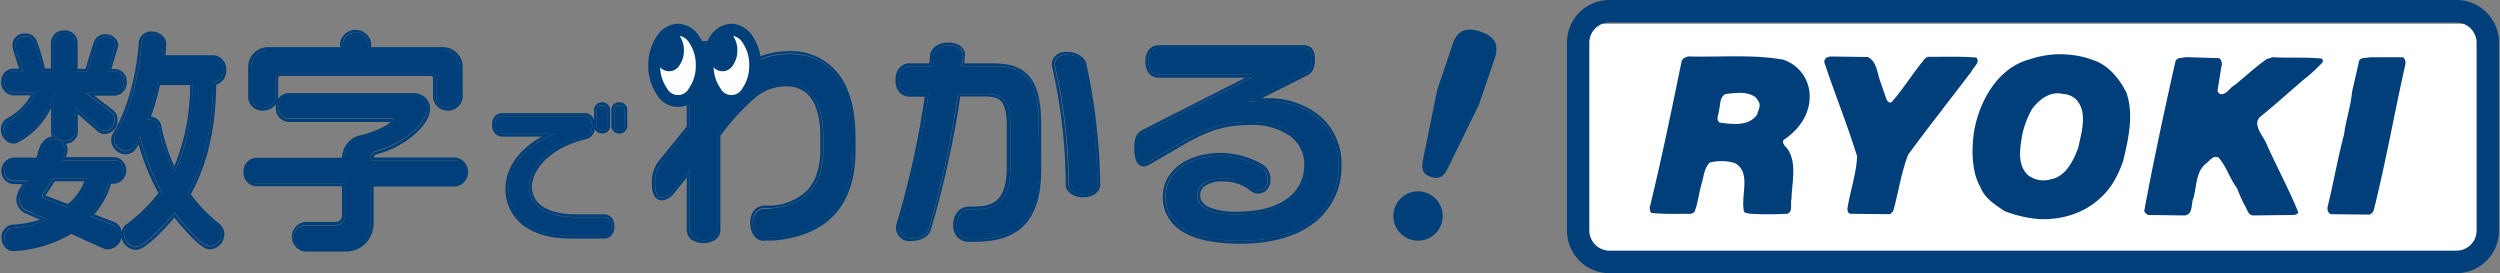 <svg id="レイヤー_1" data-name="レイヤー 1" xmlns="http://www.w3.org/2000/svg" viewBox="0 0 421 46"><rect x="0" y="0" width="421" height="46" fill="#808080" stroke="none"/><defs><style>.cls-1,.cls-2,.cls-4{fill:#003f79;}.cls-2{fill-rule:evenodd;}.cls-3,.cls-5{fill:#fff;}.cls-3,.cls-4{stroke:#003f79;}.cls-3{stroke-width:2px;}</style></defs><path class="cls-1" d="M225.43,27.81c0,6.93-5.08,12.74-16.62,12.74-8.27,0-12.5-2.66-12.5-7.51,0-3.73,3.54-6.8,9.35-6.8A13.75,13.75,0,0,1,212,27.93a2.38,2.38,0,0,1,1.43,2.27c0,1.61-1.12,1.92-1.54,1.92a1.63,1.63,0,0,1-1-.34,7.68,7.68,0,0,0-4.89-1.7c-3.46,0-4.38,1.54-4.38,2.77,0,2.2,2.38,3.27,6.69,3.27,8.23,0,11.77-3.81,11.77-8.38,0-4.2-3.38-7.2-9.69-7.2-3.54,0-6.66.66-11.12,3.27l-5.5,3.2a2.85,2.85,0,0,1-1.19.5c-.62,0-1.12-.58-1.12-2.7,0-1.65.39-2.15,1.31-2.61l17.89-9.08c.15-.08.65-.35.65-.43a3.92,3.92,0,0,0-.81-.11H195.19c-1,0-1.8-.58-1.8-2.23s.76-2.27,1.8-2.27h24.32c.92,0,1.42.38,1.42,1.84s-.31,2-1.15,2.43l-9.7,4.85a29.17,29.17,0,0,1,3.23-.2C220.12,17,225.43,21,225.43,27.81Z"/><path class="cls-1" d="M184.81,31.16c0,.5-.58,1.58-2.39,1.58S180,31.66,180,31.16a92,92,0,0,0-2.31-20c-.15-.62.12-1.93,2-1.93s2.69,1,2.85,1.58A102.08,102.08,0,0,1,184.81,31.16ZM175,28.58c0,9.08-4.31,11.66-10.74,11.66h-.88a2.08,2.08,0,0,1-2.23-2.39c0-1.84,1.11-2.57,2.23-2.57h.42c4,0,6.35-1.16,6.35-7.27V21.12c0-4.12-1-5.31-4.35-5.31H161.3a168.65,168.65,0,0,1-4.89,22.78c-.26.92-1.38,1.53-2.92,1.53s-2.27-1.23-2-2.15a151.91,151.91,0,0,0,4.88-22.16h-3c-1,0-2-.58-2-2.31s.93-2.34,2-2.34H157c.08-.62.12-1.23.19-1.85s.77-1.65,2.62-1.65,2.38,1.11,2.31,1.65-.12,1.23-.19,1.85h5.3c5.2,0,7.7,2.07,7.7,10Z"/><path class="cls-1" d="M143.61,25.27c0,9.93-5.46,14.2-13.62,14.77l-1.34,0c-1.2,0-1.85-1-1.85-2.42s.65-2.35,1.85-2.46c0,0,1.23,0,1.34-.08,5.31-.58,8.66-3.35,8.66-10V23.16c0-6.39-2.46-9-6.27-9-4.27,0-6.85,2.66-11.5,8.55l0,.07V38.62c0,1-.66,1.85-2.35,1.85s-2.35-.81-2.35-1.85V28.54l-2.84,3.54a2.53,2.53,0,0,1-1.81,1.19c-.77,0-1.19-.81-1.19-2.11a5.43,5.43,0,0,1,1-3.7l4.84-6V16h-4.07c-.85,0-1.54-1-1.54-2.43s.69-2.34,1.54-2.34h4.07V9.08c0-1.08.66-1.7,2.35-1.7s2.35.62,2.35,1.7v6.69c3.88-4.39,7.31-6.66,12-6.66,6.69,0,10.81,4.58,10.81,14.2Z"/><path class="cls-1" d="M105.16,21.39c0,.35-.35.65-.85.65s-.88-.3-.88-.65v-3c0-.35.35-.65.88-.65s.85.3.85.65Zm-2.9,0c0,.35-.36.65-.88.65s-.87-.3-.87-.65v-3c0-.35.35-.65.87-.65s.88.3.88.65ZM103,38.17c0,1.18-.62,1.55-1.33,1.55H96.18c-7.93,0-10.58-4.12-10.58-8,0-3.66,2.9-7.16,7.4-9,.3-.12.28-.2,0-.2H84.6c-.65,0-1.25-.35-1.25-1.47s.6-1.48,1.25-1.48H98.51c.67,0,1.19.65,1.19,1.63s-.42,1.65-1.07,1.8c-6.75,1.52-9.55,5.7-9.55,8.42,0,2.53,1.87,5.16,8,5.16h4.55C102.36,36.6,103,37,103,38.17Z"/><path class="cls-1" d="M77.45,16.5a2.05,2.05,0,0,1-4,0V13.16a.82.82,0,0,0-.81-.85H47.21a.86.86,0,0,0-.85.85V16.5a2.08,2.08,0,0,1-4.08,0V11.31a2.86,2.86,0,0,1,2.89-2.89H57.75V7.27a2.17,2.17,0,0,1,4.27,0V8.42H74.56a2.87,2.87,0,0,1,2.89,2.89ZM78.33,29a1.85,1.85,0,0,1-1.62,2H62.44v6.5a4.18,4.18,0,0,1-4.38,4.46H51.44a2,2,0,0,1,0-4H56.6a1.53,1.53,0,0,0,1.5-1.5V30.93H43.05a1.82,1.82,0,0,1-1.61-2,1.83,1.83,0,0,1,1.61-2H58.1v-.5a3.43,3.43,0,0,1,2.69-3.3c3.57-.89,5.54-2.24,5.54-2.81,0-.23-.19-.39-.54-.39H48.55a1.83,1.83,0,0,1-1.61-2,1.82,1.82,0,0,1,1.61-1.92H69.48a2.17,2.17,0,0,1,2.46,2.23c0,2-3.19,5.69-8.69,7.19a1.17,1.17,0,0,0-.81,1V27H76.71A1.85,1.85,0,0,1,78.33,29Z"/><path class="cls-1" d="M37.59,11.81a1.91,1.91,0,0,1-1.7,2c-.07,7.15-1.27,13.46-4.38,18.89a24.84,24.84,0,0,0,5.27,5.46,1.69,1.69,0,0,1,.54,1.27,2.1,2.1,0,0,1-2,2c-1.43,0-5.08-4.5-5.93-5.66-1,1.24-5,5.74-6.46,5.74a2.11,2.11,0,0,1-2-2.08,1.69,1.69,0,0,1,.54-1.27,27.75,27.75,0,0,0,5.85-5.73,40.23,40.23,0,0,1-3.77-9.62c-.5,1-1,2.58-2.31,2.58a2.05,2.05,0,0,1-2-2,1.38,1.38,0,0,1,.19-.77C22.2,18.2,23.55,12,23.85,7.16a1.63,1.63,0,0,1,1.7-1.39,1.85,1.85,0,0,1,1.92,1.62V7.5a17.81,17.81,0,0,1-.23,2.27h8.65A1.91,1.91,0,0,1,37.59,11.81Zm-16.74,2a1.69,1.69,0,0,1-1.46,1.81h-5l4.34,3.31a1.56,1.56,0,0,1,.54,1.27A1.74,1.74,0,0,1,17.66,22a1.11,1.11,0,0,1-.81-.27l-4.23-3.61v4.11a1.64,1.64,0,0,1-1.73,1.47,1.69,1.69,0,0,1-1.81-1.47V15.62a12.83,12.83,0,0,1-6.27,8,1,1,0,0,1-.5.12A1.86,1.86,0,0,1,.66,21.77a1.72,1.72,0,0,1,.92-1.5A10.4,10.4,0,0,0,6,15.58H2.16A1.69,1.69,0,0,1,.7,13.77,1.63,1.63,0,0,1,2.16,12H3.85c-.23-1-1.27-3.69-1.27-4.46A1.57,1.57,0,0,1,4.27,6.12,1.54,1.54,0,0,1,5.73,7,36.66,36.66,0,0,1,7.2,12H9.08v-5a1.66,1.66,0,0,1,1.81-1.46,1.61,1.61,0,0,1,1.73,1.46v5h2.15l1.5-4.85a1.5,1.5,0,0,1,1.5-1,1.58,1.58,0,0,1,1.66,1.43L18.08,12h1.31A1.64,1.64,0,0,1,20.85,13.77Zm0,14.93a1.65,1.65,0,0,1-1.46,1.77h-1a13.57,13.57,0,0,1-3.31,5.85l4,1.53a1.7,1.7,0,0,1,1,1.62,2,2,0,0,1-1.92,2.08,1.15,1.15,0,0,1-.5-.12L12,38.85a20.84,20.84,0,0,1-9.74,3,1.7,1.7,0,0,1-1.5-1.77,1.63,1.63,0,0,1,1.39-1.7A17.89,17.89,0,0,0,8,37l-3.31-1.5a2.15,2.15,0,0,1-1.43-2c0-1.08.93-2.2,1.5-3.08H2.16a1.78,1.78,0,0,1,0-3.5h4.3C7,25.66,7.12,23.51,9,23.51a2,2,0,0,1,2,1.77A6.93,6.93,0,0,1,10.43,27h9A1.64,1.64,0,0,1,20.85,28.7ZM32.47,13.85H26.55A40,40,0,0,1,24.7,20.2a2.52,2.52,0,0,1,.54-.08,1.43,1.43,0,0,1,1.42,1,32,32,0,0,0,2.69,7.92C31.59,24.58,32.39,19.5,32.47,13.85ZM14.85,30.08h-6a24.85,24.85,0,0,1-1.54,2.39.76.76,0,0,0-.19.46c0,.23.15.39.42.5l3.93,1.5A9.37,9.37,0,0,0,14.85,30.08Z"/><path class="cls-2" d="M208.81,40.54c11.54,0,16.62-5.81,16.62-12.73S220.12,17,213.31,17c-.42,0-1.2,0-1.91.07-.52,0-1,.07-1.32.12l9.69-4.85c.85-.42,1.16-.92,1.16-2.42s-.5-1.85-1.43-1.85H195.19c-1,0-1.81.66-1.81,2.27s.77,2.24,1.81,2.24h15.48l.21,0a2.14,2.14,0,0,1,.47.09c0,.05-.2.18-.39.28l-.19.1-.08,0L192.8,22.19c-.92.46-1.3,1-1.3,2.62,0,2.11.5,2.69,1.11,2.69a2.13,2.13,0,0,0,1-.37l.22-.13,5.51-3.19c4.46-2.62,7.57-3.27,11.11-3.27,6.31,0,9.7,3,9.7,7.19,0,4.58-3.54,8.39-11.77,8.39-4.31,0-6.7-1.08-6.7-3.27,0-1.23.93-2.77,4.39-2.77a7.65,7.65,0,0,1,4.88,1.69,1.69,1.69,0,0,0,1,.35c.43,0,1.54-.31,1.54-1.93A2.39,2.39,0,0,0,212,27.92a13.91,13.91,0,0,0-6.39-1.69c-5.81,0-9.35,3.08-9.35,6.81C196.3,37.89,200.54,40.54,208.81,40.54Zm1.83-8.38a2.11,2.11,0,0,0,1.28.44,2,2,0,0,0,1.24-.47,2.38,2.38,0,0,0,.78-1.94,2.89,2.89,0,0,0-.53-1.75,3.25,3.25,0,0,0-1.15-.94h0a14.25,14.25,0,0,0-6.61-1.75c-5.94,0-9.83,3.18-9.83,7.29a6.64,6.64,0,0,0,3.39,6c2.2,1.34,5.43,2,9.6,2,5.84,0,10.12-1.47,12.95-3.88a11.94,11.94,0,0,0,4.15-9.33,10.57,10.57,0,0,0-3.68-8.34,13.69,13.69,0,0,0-8.92-2.95c-.21,0-.51,0-.85,0L220,12.77a2.24,2.24,0,0,0,1.11-1,4.16,4.16,0,0,0,.31-1.83,2.64,2.64,0,0,0-.49-1.78,1.75,1.75,0,0,0-1.42-.55H195.19a2.14,2.14,0,0,0-1.66.7,3,3,0,0,0-.63,2.05,3,3,0,0,0,.64,2.07,2.16,2.16,0,0,0,1.65.65h14.55l-17.15,8.7h0a2.6,2.6,0,0,0-1.21,1.06,4.17,4.17,0,0,0-.36,2,5.53,5.53,0,0,0,.37,2.35,1.52,1.52,0,0,0,.52.62,1.25,1.25,0,0,0,.7.2,1.78,1.78,0,0,0,.79-.21l.44-.24a1.6,1.6,0,0,0,.19-.11l5.52-3.2h0c4.39-2.57,7.42-3.2,10.87-3.2a11.11,11.11,0,0,1,6.92,1.92,5.87,5.87,0,0,1,2.3,4.79A6.85,6.85,0,0,1,217,33.27c-1.8,1.43-4.62,2.37-8.67,2.37a11.46,11.46,0,0,1-4.76-.77,2.9,2.9,0,0,1-1.11-.86,2,2,0,0,1-.35-1.16,1.83,1.83,0,0,1,.72-1.47,5,5,0,0,1,3.19-.82A7.22,7.22,0,0,1,210.64,32.16Z"/><path class="cls-2" d="M182.42,32.73c1.8,0,2.38-1.07,2.38-1.57a101.38,101.38,0,0,0-2.34-20.39c-.16-.58-1-1.58-2.85-1.58s-2.12,1.31-2,1.93a92.64,92.64,0,0,1,2.31,20C180,31.66,180.57,32.73,182.42,32.73Zm-2.95-1.57c0,.83.91,2.06,2.95,2.06s2.86-1.25,2.86-2.06h0a101.55,101.55,0,0,0-2.36-20.49h0c-.22-.82-1.28-1.93-3.31-1.93a2.44,2.44,0,0,0-2.13.94,2,2,0,0,0-.3,1.58h0A91,91,0,0,1,179.47,31.16Zm-15.25,9.08c6.43,0,10.73-2.58,10.73-11.66V21.12c0-7.89-2.5-10-7.69-10H162l.06-.48c0-.14,0-.29,0-.44,0-.31,0-.62.09-.92.08-.54-.46-1.66-2.3-1.66s-2.58,1.12-2.62,1.66c0,.3-.07.61-.1.92s-.05.62-.09.92h-3.66c-1,0-2,.62-2,2.35s.92,2.31,2,2.31h3c0,.16,0,.32-.07.48A153.05,153.05,0,0,1,151.53,38c-.31.92.42,2.15,2,2.15s2.65-.61,2.92-1.54a169.68,169.68,0,0,0,4.89-22.77h4.46c3.31,0,4.35,1.19,4.35,5.31V28c0,6.12-2.35,7.27-6.35,7.27h-.42c-1.12,0-2.24.73-2.24,2.58a2.09,2.09,0,0,0,2.24,2.39Zm-2.51-24h4c1.62,0,2.51.3,3,.94s.83,1.83.83,3.89V28c0,3-.59,4.67-1.53,5.59s-2.36,1.2-4.34,1.2h-.42a2.66,2.66,0,0,0-1.88.74,3.18,3.18,0,0,0-.84,2.32,2.85,2.85,0,0,0,.87,2.25,2.75,2.75,0,0,0,1.85.62h.88c3.26,0,6.1-.66,8.11-2.56s3.1-5,3.1-9.58V21.12c0-4-.62-6.61-2-8.25s-3.51-2.2-6.16-2.2h-4.77c0-.13,0-.26,0-.39h0c0-.31.05-.61.09-.91.13-.91-.73-2.2-2.78-2.2s-3,1.25-3.1,2.09c0,.31-.07.62-.09.92h0c0,.16,0,.32-.05.48h-3.23a2.35,2.35,0,0,0-1.71.67,3,3,0,0,0-.73,2.16,2.89,2.89,0,0,0,.73,2.14,2.36,2.36,0,0,0,1.71.65h2.48a151.2,151.2,0,0,1-4.78,21.53,2.25,2.25,0,0,0,2.42,2.78c1.61,0,3-.65,3.38-1.88A167.84,167.84,0,0,0,161.71,16.29Z"/><path class="cls-2" d="M130,40c8.15-.58,13.62-4.85,13.62-14.77v-2c0-9.62-4.12-14.2-10.81-14.2-4.46,0-7.79,2.09-11.48,6.12-.17.18-.33.35-.49.54V9.07c0-1.08-.65-1.69-2.34-1.69s-2.35.61-2.35,1.69v2.19h-4.08c-.84,0-1.54.93-1.54,2.35s.7,2.42,1.54,2.42h4.08V21.5l-4.85,6a5.47,5.47,0,0,0-1,3.69c0,1.31.43,2.12,1.2,2.12a2.53,2.53,0,0,0,1.8-1.19l2.85-3.54V38.62c0,1,.65,1.84,2.35,1.84s2.34-.81,2.34-1.84V22.73l0-.08c4.66-5.88,7.24-8.54,11.51-8.54,3.8,0,6.26,2.66,6.26,9v1.93c0,6.69-3.34,9.46-8.65,10l-.69,0a4.2,4.2,0,0,0-.66,0c-1.19.12-1.84,1-1.84,2.46s.65,2.47,1.84,2.43Zm-1.33.52.63,0,.7,0h0c4.15-.29,7.68-1.53,10.18-4s3.89-6.18,3.89-11.23v-2c0-4.87-1-8.54-3-11a10.07,10.07,0,0,0-8.29-3.67c-4.51,0-7.89,2.06-11.48,5.89V9.07a2,2,0,0,0-.73-1.63,4.35,4.35,0,0,0-4.2,0,1.94,1.94,0,0,0-.73,1.63v1.71h-3.6a1.81,1.81,0,0,0-1.48.85,3.5,3.5,0,0,0-.54,2,3.65,3.65,0,0,0,.54,2,1.79,1.79,0,0,0,1.48.88h3.6v4.81l-4.74,5.83h0a5.87,5.87,0,0,0-1.11,4,3.67,3.67,0,0,0,.37,1.78,1.46,1.46,0,0,0,1.31.82,3,3,0,0,0,2.18-1.38h0l2-2.47v8.72a2.16,2.16,0,0,0,.7,1.67,3.8,3.8,0,0,0,4.25,0,2.13,2.13,0,0,0,.71-1.67V22.87a39.06,39.06,0,0,1,5.75-6.32,8,8,0,0,1,5.31-2,4.91,4.91,0,0,1,4.17,1.93c1,1.35,1.61,3.49,1.61,6.63v1.93c0,3.26-.81,5.5-2.2,7a9.3,9.3,0,0,1-6,2.58h-.68l-.45,0h-.17l-.09,0h0a2.33,2.33,0,0,0-1.65.91,3.3,3.3,0,0,0-.57,2,3.41,3.41,0,0,0,.57,2.06A2,2,0,0,0,128.66,40.56Z"/><path class="cls-2" d="M104.3,22c.5,0,.85-.3.85-.65v-3c0-.35-.35-.65-.85-.65s-.87.3-.87.65v3C103.43,21.74,103.78,22,104.3,22Zm-2.92,0c.52,0,.87-.3.87-.65v-3c0-.35-.35-.65-.87-.65s-.88.3-.88.65v3C100.5,21.74,100.85,22,101.38,22Zm.27,17.68c.7,0,1.33-.38,1.33-1.55s-.63-1.58-1.33-1.58H97.1c-6.15,0-8-2.62-8-5.15,0-2.72,2.81-6.9,9.56-8.43.65-.15,1.07-.82,1.07-1.8s-.52-1.62-1.2-1.62H84.6c-.65,0-1.25.37-1.25,1.47s.6,1.48,1.25,1.48H93c.29,0,.32.07,0,.2h0l-.19.08-.43.19c-4.13,1.91-6.76,5.25-6.76,8.72,0,3.85,2.65,8,10.58,8ZM91.28,23c-3.74,2-6.16,5.26-6.16,8.72a7.69,7.69,0,0,0,2.47,5.79c1.77,1.62,4.54,2.67,8.59,2.67h5.47a1.81,1.81,0,0,0,1.27-.47,2.13,2.13,0,0,0,.54-1.56,2.17,2.17,0,0,0-.54-1.57,1.76,1.76,0,0,0-1.27-.49H97.1c-3,0-4.9-.64-6-1.52a3.86,3.86,0,0,1-1.53-3.15c0-2.42,2.56-6.46,9.18-8h0a1.9,1.9,0,0,0,1.39-1.64,1.39,1.39,0,0,0,1.26.68,1.24,1.24,0,0,0,1.35-1.13v-3a1.38,1.38,0,0,0-2.71,0v1.89a1.62,1.62,0,0,0-1.52-1.17H84.6a1.68,1.68,0,0,0-1.21.46,2,2,0,0,0-.52,1.49,2.05,2.05,0,0,0,.52,1.51A1.7,1.7,0,0,0,84.6,23Zm14.35-1.63a1.36,1.36,0,0,1-2.68,0v-3a1.24,1.24,0,0,1,1.35-1.13,1.22,1.22,0,0,1,1.33,1.13Z"/><path class="cls-2" d="M77.92,16.5a2.53,2.53,0,0,1-5,0V13.15a.34.34,0,0,0-.33-.36H47.2a.37.37,0,0,0-.36.36V16.5a1.09,1.09,0,0,1,0,.18,2.08,2.08,0,0,1,1.72-1H69.48a3.14,3.14,0,0,1,2.09.69,2.57,2.57,0,0,1,.85,2,4,4,0,0,1-.65,2A9.63,9.63,0,0,1,70,22.47,16,16,0,0,1,63.37,26a.75.75,0,0,0-.31.23.7.7,0,0,0-.14.29H76.71a2.47,2.47,0,0,1,0,4.89H62.92v6A5,5,0,0,1,61.57,41a4.81,4.81,0,0,1-3.52,1.37H51.44a2.51,2.51,0,0,1,0-5h5.15a1.05,1.05,0,0,0,1-1v-5H43.05A2.31,2.31,0,0,1,41,29a2.3,2.3,0,0,1,2.1-2.44H57.61v0a3.9,3.9,0,0,1,3.06-3.77,16.73,16.73,0,0,0,4-1.48,6,6,0,0,0,1-.66l.1-.11H48.55A2.3,2.3,0,0,1,46.45,18a3.42,3.42,0,0,1,0-.46,2.6,2.6,0,0,1-2.17,1.09A2.38,2.38,0,0,1,41.8,16.5V11.31a3.33,3.33,0,0,1,3.37-3.37H57.26V7.27a2.65,2.65,0,0,1,5.24,0v.67H74.56a3.33,3.33,0,0,1,3.36,3.37ZM74.56,8.42a2.86,2.86,0,0,1,2.88,2.89V16.5a2.05,2.05,0,0,1-4,0V13.15a.81.81,0,0,0-.81-.84H47.2a.85.85,0,0,0-.84.84V16.5a2.08,2.08,0,0,1-4.08,0V11.31a2.86,2.86,0,0,1,2.89-2.89H57.74V7.27A2,2,0,0,1,59.9,5.5,2,2,0,0,1,62,7.27V8.42ZM60.78,23.19a3.44,3.44,0,0,0-2.69,3.31V27h-15a2,2,0,0,0,0,3.92h15v5.47a1.52,1.52,0,0,1-1.5,1.5H51.44a2,2,0,0,0,0,4h6.61a4.18,4.18,0,0,0,4.39-4.46V30.92H76.71a2,2,0,0,0,0-3.92H62.44v-.48a1.17,1.17,0,0,1,.81-1c5.5-1.5,8.69-5.23,8.69-7.19a2.17,2.17,0,0,0-2.46-2.24H48.55A1.82,1.82,0,0,0,46.93,18a1.83,1.83,0,0,0,1.62,2H65.79c.34,0,.53.15.53.38C66.32,21,64.36,22.31,60.78,23.19Z"/><path class="cls-2" d="M37.08,37.83h0a2.14,2.14,0,0,1,.7,1.63A2.58,2.58,0,0,1,35.31,42a2,2,0,0,1-.85-.25,6.44,6.44,0,0,1-.85-.58,17.84,17.84,0,0,1-1.82-1.72c-.95-1-1.86-2.1-2.41-2.81-.62.73-1.63,1.86-2.68,2.89a18.67,18.67,0,0,1-2,1.73,6.36,6.36,0,0,1-.91.57,2,2,0,0,1-.88.24A2.59,2.59,0,0,1,20.46,40a2.45,2.45,0,0,1-2.34,2,1.7,1.7,0,0,1-.71-.16L12,39.39a21.28,21.28,0,0,1-9.77,2.9,1.84,1.84,0,0,1-1.46-.75A2.46,2.46,0,0,1,.25,40a2.11,2.11,0,0,1,1.83-2.17A18.54,18.54,0,0,0,6.72,37l-2.26-1h0a2.61,2.61,0,0,1-1.71-2.4,3.79,3.79,0,0,1,.6-1.85c.14-.25.31-.5.47-.74H2.15a2.26,2.26,0,0,1,0-4.47h4l.19-.61c0-.05,0-.09,0-.14a8.56,8.56,0,0,1,.43-1.19,2.86,2.86,0,0,1,.78-1.06A2.13,2.13,0,0,1,8.79,23a1.59,1.59,0,0,1-.19-.76V18.19A12.82,12.82,0,0,1,3,24H3a1.55,1.55,0,0,1-.71.17,2,2,0,0,1-1.57-.8,2.67,2.67,0,0,1-.57-1.61,2.18,2.18,0,0,1,1.18-1.92h0a9.94,9.94,0,0,0,3.88-3.78H2.15A2.17,2.17,0,0,1,.21,13.77a2.11,2.11,0,0,1,1.94-2.21H3.22c-.1-.33-.23-.73-.37-1.14l-.18-.57c-.15-.44-.29-.89-.39-1.27a4.34,4.34,0,0,1-.18-1A2,2,0,0,1,4.27,5.63a2,2,0,0,1,1.9,1.22h0a36.62,36.62,0,0,1,1.4,4.69h1V7.08a2.14,2.14,0,0,1,2.29-1.95,2.09,2.09,0,0,1,2.21,2v4.48h1.32l1.39-4.49a2,2,0,0,1,2-1.36,2.32,2.32,0,0,1,1.43.5,1.77,1.77,0,0,1,.71,1.4v.08l-1.18,3.87h.66a2.11,2.11,0,0,1,1.94,2.21,2.17,2.17,0,0,1-1.94,2.29H15.85l3.22,2.45a2,2,0,0,1,.72,1.65,2.22,2.22,0,0,1-2.13,2.36,1.65,1.65,0,0,1-1.14-.39L13.1,19.2v3.07a2.08,2.08,0,0,1-2,1.93,2,2,0,0,1,.3,1.07,3.15,3.15,0,0,1-.24,1,1.07,1.07,0,0,1-.07.19h8.26a2.26,2.26,0,0,1,0,4.47h-.64a14.07,14.07,0,0,1-2.84,5.17l3.34,1.28A2,2,0,0,1,20.47,39a2.18,2.18,0,0,1,.64-1.09h0a27,27,0,0,0,5.56-5.39,40.6,40.6,0,0,1-3.33-8.2,4.25,4.25,0,0,1-.32.54,2.21,2.21,0,0,1-1.85,1.14,2.53,2.53,0,0,1-2.45-2.48,1.78,1.78,0,0,1,.27-1C21.73,18,23.07,11.89,23.37,7.12a2.1,2.1,0,0,1,2.17-1.83,2.72,2.72,0,0,1,1.59.54A2,2,0,0,1,28,7.38V7.5a14.48,14.48,0,0,1-.16,1.79h8.1a2.38,2.38,0,0,1,2.17,2.52,2.48,2.48,0,0,1-1.69,2.45c-.12,6.92-1.3,13.09-4.29,18.44a24.31,24.31,0,0,0,5,5.12Zm-5.57-5.1c3.11-5.42,4.3-11.73,4.38-18.88a1.91,1.91,0,0,0,1.69-2,1.91,1.91,0,0,0-1.69-2H27.23a.5.5,0,0,0,0-.12c0-.12,0-.24.05-.36a13.13,13.13,0,0,0,.17-1.79V7.38a1.86,1.86,0,0,0-1.93-1.61,1.62,1.62,0,0,0-1.69,1.38c-.31,4.81-1.65,11-4.42,15.54a1.31,1.31,0,0,0-.2.77,2.06,2.06,0,0,0,2,2c1,0,1.56-1,2-1.9a1.19,1.19,0,0,1,.08-.16c.08-.18.16-.36.24-.51.06.23.12.47.19.71a40.15,40.15,0,0,0,3.58,8.9,27.72,27.72,0,0,1-5.84,5.74,1.67,1.67,0,0,0-.54,1.27,2.11,2.11,0,0,0,2,2.07c1.37,0,4.83-3.76,6.15-5.34l.31-.39.3.4c1.2,1.54,4.33,5.26,5.62,5.26a2.1,2.1,0,0,0,2-2,1.72,1.72,0,0,0-.53-1.27A24.88,24.88,0,0,1,31.51,32.73ZM19.08,37.85l-4-1.54c.12-.12.24-.25.35-.38a13.5,13.5,0,0,0,3-5.47h1a1.78,1.78,0,0,0,0-3.5h-9l.07-.15.13-.33A4.32,4.32,0,0,0,11,25.27a1.57,1.57,0,0,0-.44-1.08,2.15,2.15,0,0,0-1.38-.68H9c-1.44,0-1.82,1.31-2.18,2.5a9.81,9.81,0,0,1-.32,1H2.15a1.78,1.78,0,0,0,0,3.5H4.73l-.32.48h0a5.14,5.14,0,0,0-1.17,2.59,2.12,2.12,0,0,0,1.42,2L8,37l-.61.25a18.09,18.09,0,0,1-5.24,1.1A1.62,1.62,0,0,0,.73,40a1.7,1.7,0,0,0,1.5,1.77,20.76,20.76,0,0,0,9.73-3l5.66,2.58a1.1,1.1,0,0,0,.5.11A2,2,0,0,0,20,39.47,1.69,1.69,0,0,0,19.08,37.85ZM10.74,23.73h.15a1.64,1.64,0,0,0,1.73-1.46V18.15l4.23,3.62a1.15,1.15,0,0,0,.81.27,1.74,1.74,0,0,0,1.65-1.88,1.55,1.55,0,0,0-.54-1.27l-4.35-3.31h5a1.69,1.69,0,0,0,1.46-1.81A1.64,1.64,0,0,0,19.39,12H18.08l1.35-4.43a1.58,1.58,0,0,0-1.66-1.42,1.48,1.48,0,0,0-1.5,1L14.77,12H12.62v-5a1.62,1.62,0,0,0-1.73-1.47A1.66,1.66,0,0,0,9.08,7.08v5H7.19A34.91,34.91,0,0,0,5.73,7a1.55,1.55,0,0,0-1.46-.93A1.56,1.56,0,0,0,2.58,7.58a13.6,13.6,0,0,0,.72,2.67c.16.48.31.93.42,1.31,0,.18.1.34.13.48H2.15A1.64,1.64,0,0,0,.69,13.77a1.69,1.69,0,0,0,1.46,1.81H6c-.08.16-.16.32-.25.48a10.47,10.47,0,0,1-4.21,4.21,1.73,1.73,0,0,0-.93,1.5,1.87,1.87,0,0,0,1.66,1.92,1,1,0,0,0,.5-.11A12.58,12.58,0,0,0,8.6,17c.18-.45.34-.91.48-1.39v6.65a1.3,1.3,0,0,0,.3.79A1.94,1.94,0,0,0,10.74,23.73Zm16.39-2.68h0A31.47,31.47,0,0,0,29.35,28,35.08,35.08,0,0,0,32,14.33H26.93a39.58,39.58,0,0,1-1.51,5.31A1.93,1.93,0,0,1,27.13,21.05Zm-1.89-.93a1.44,1.44,0,0,1,1.42,1,31.78,31.78,0,0,0,2.42,7.37l.27.55c.09-.18.18-.36.26-.55a34.79,34.79,0,0,0,2.85-14.2c0-.16,0-.32,0-.48H26.54a39.85,39.85,0,0,1-1.64,5.81c-.07.18-.14.36-.2.53h.08a1.68,1.68,0,0,1,.45-.06ZM7.73,32.75a.75.75,0,0,0-.08.14v0a.37.37,0,0,0,.12.07l3.65,1.4a9,9,0,0,0,2.78-3.82h-5c-.47.81-1,1.55-1.42,2.19Zm1.16-2.67h6c0,.16-.09.32-.15.48a9.53,9.53,0,0,1-3.2,4.37l-3.92-1.5c-.27-.12-.43-.27-.43-.5a.75.75,0,0,1,.2-.46A27.61,27.61,0,0,0,8.89,30.08Z"/><path class="cls-1" d="M249.05,17.63l-5.11,10.44c-.64,1.37-1.31,2.28-3,1.71s-1.54-1.74-1.25-3.14L242,15.24l2.63-7.82c.83-2.44,2.42-2.86,4.74-2.07s3.13,2.14,2.35,4.46Zm-8.94,14.81A4.15,4.15,0,1,1,234.88,35,4.13,4.13,0,0,1,240.11,32.44Z"/><path class="cls-3" d="M114.17,5a3.41,3.41,0,0,1,2.72,1.63A7.59,7.59,0,0,1,118.17,11a7.59,7.59,0,0,1-1.28,4.37,3.08,3.08,0,0,1-5.44,0A7.59,7.59,0,0,1,110.17,11a7.59,7.59,0,0,1,1.28-4.37A3.43,3.43,0,0,1,114.17,5Z"/><path class="cls-3" d="M123.17,5a3.41,3.41,0,0,1,2.72,1.63A7.59,7.59,0,0,1,127.17,11a7.59,7.59,0,0,1-1.28,4.37,3.08,3.08,0,0,1-5.44,0A7.59,7.59,0,0,1,119.17,11a7.59,7.59,0,0,1,1.28-4.37A3.43,3.43,0,0,1,123.17,5Z"/><path class="cls-4" d="M112.67,5.5a1.71,1.71,0,0,1,1.36.82,3.73,3.73,0,0,1,.64,2.18,3.73,3.73,0,0,1-.64,2.18,1.54,1.54,0,0,1-2.72,0,3.73,3.73,0,0,1-.64-2.18,3.73,3.73,0,0,1,.64-2.18A1.72,1.72,0,0,1,112.67,5.5Z"/><path class="cls-4" d="M121.67,5.5a1.71,1.71,0,0,1,1.36.82,3.73,3.73,0,0,1,.64,2.18,3.73,3.73,0,0,1-.64,2.18,1.54,1.54,0,0,1-2.72,0,3.73,3.73,0,0,1-.64-2.18,3.73,3.73,0,0,1,.64-2.18A1.72,1.72,0,0,1,121.67,5.5Z"/><rect class="cls-5" x="267.17" y="4" width="151" height="39"/><path class="cls-1" d="M413.69,46H271a7.15,7.15,0,0,1-7.12-7.17V7.17A7.15,7.15,0,0,1,271,0H413.69a7.16,7.16,0,0,1,7.14,7.17V38.83A7.16,7.16,0,0,1,413.69,46ZM271,3.78a3.42,3.42,0,0,0-3.36,3.39V38.83A3.42,3.42,0,0,0,271,42.21H413.69a3.38,3.38,0,0,0,3.37-3.38V7.17a3.42,3.42,0,0,0-3.37-3.38H271Z"/><path class="cls-1" d="M314.48,9.58c1.63.73,1.63,2.82,2.22,4.3l1,2.9c.15.29.5.68.89.38,2.08-2.39,3.63-5,5.64-7.36l.44-.23c2.74,0,5.55-.09,8.14.12.75.83-.52,1.58-.8,2.33-3.55,4.67-7.26,9.37-10.66,14-1.19,3-1.63,6.33-2.53,9.52l-.51.53L311.62,36c-.44-.06-.51-.51-.51-.89.44-2.89,1.46-5.65,1.63-8.77-1.63-5.3-3.71-10.42-5.49-15.73a.77.77,0,0,1,.22-.79c.14-.22.44-.17.67-.31l6.36.09Z"/><path class="cls-1" d="M404.61,9.63c.59.31.52,1.13.37,1.58-1.79,8-3.25,16.28-5.26,24.26a1.46,1.46,0,0,1-.66.67l-6.53-.07c-.58-.23-.67-.82-.52-1.4,1-4.1,1.63-7.89,2.74-12.07.29-2.38,1.11-4.63,1.34-7.15l1.19-5.22c.36-.64,1.17-.42,1.84-.59h5.49Z"/><path class="cls-1" d="M373.72,9.8a1.23,1.23,0,0,1,.38,1.34c-.23,1.33-.45,2.81-.67,4.16a.89.89,0,0,0,.44.53c1.11.2,1.56-1.06,2.46-1.5,1.84-1.49,3.48-3.05,5.4-4.39l1-.31c2.64.17,5.54-.05,8.28.24.15.13.15.34.15.57a24.21,24.21,0,0,1-3.33,3.05c-2.31,2-4.74,4.18-7.11,6.1a1.52,1.52,0,0,0-.59,1.42c.23,1.34,1.25,2.29,1.7,3.57,1.71,3.75,3.65,7.39,5.18,11.11,0,.37-.44.44-.66.51l-6.89.08c-.88,0-1-1-1.41-1.62a24.47,24.47,0,0,1-1.34-3c-1.24-1.56-1.7-3.56-3.11-5.12-.95-.52-1.54.67-2.28,1.13-1.71,1.63-1.34,4.07-2.08,6.09-.22,1-.08,2.37-1.34,2.52l-6.21-.08c-.22-.23-.59-.37-.59-.74,1.56-8.41,3.4-16.9,5.25-25.16.31-.68,1.12-.51,1.71-.68l5.62.17Z"/><path class="cls-1" d="M300.13,10a6.47,6.47,0,0,1,4.59,5.57c.29,3.38-1.64,6.21-4.37,8-.38.75.6,1.2.89,1.87,1.32,2.31.51,5.44.44,8.12-.23.82.29,2-.66,2.43a54.32,54.32,0,0,1-6.38,0c-.36-.14-1,0-1-.65-.45-2.6,1.26-6.39-1.49-7.88a8.06,8.06,0,0,0-4.22-.09c-1,1-1,2.39-1.41,3.67-.44,1.55-.6,3.19-1.18,4.69l-.53.27c-2.23,0-4.51.09-6.66-.14-.36-.14-.22-.59-.36-.81,2-8.19,3.7-16.47,5.41-24.81.14-.42.66-.59,1.1-.74,5.26.15,10.89-.36,15.78.52Zm-4.38,6.49c-1.34-1.19-3.47-.83-5.18-.66-1.05.58-.82,1.84-1.11,2.81,0,.67-.61,1.5.14,2,2.14.3,4.9.67,6.3-1.35.15-.67.66-1.4.29-2.14l-.45-.68Z"/><path class="cls-1" d="M358,15.37c1.41,3.71.44,8-.45,11.69a18,18,0,0,1-2,4.17c-2.82,4-7.26,5.87-12.22,5.66a20.5,20.5,0,0,1-5.78-1.35c-1.47-1-3.34-2.15-4-3.94C332,29,332,25.2,332.41,22.3c.81-5.06,3.92-10.86,9.34-12.29a16,16,0,0,1,10.88.16c2.36.81,4.21,3,5.34,5.21Zm-10.53.46c-2.22-.53-4,.86-5.26,2.51a14.61,14.61,0,0,0-1.86,5.59c-.3,1.92-.37,4.18,1.19,5.59a4.28,4.28,0,0,0,3.78.68c2.58-.46,3.86-3.14,4.67-5.37.51-2.47,1.62-5.87-.3-8a3.32,3.32,0,0,0-2.23-1Z"/></svg>